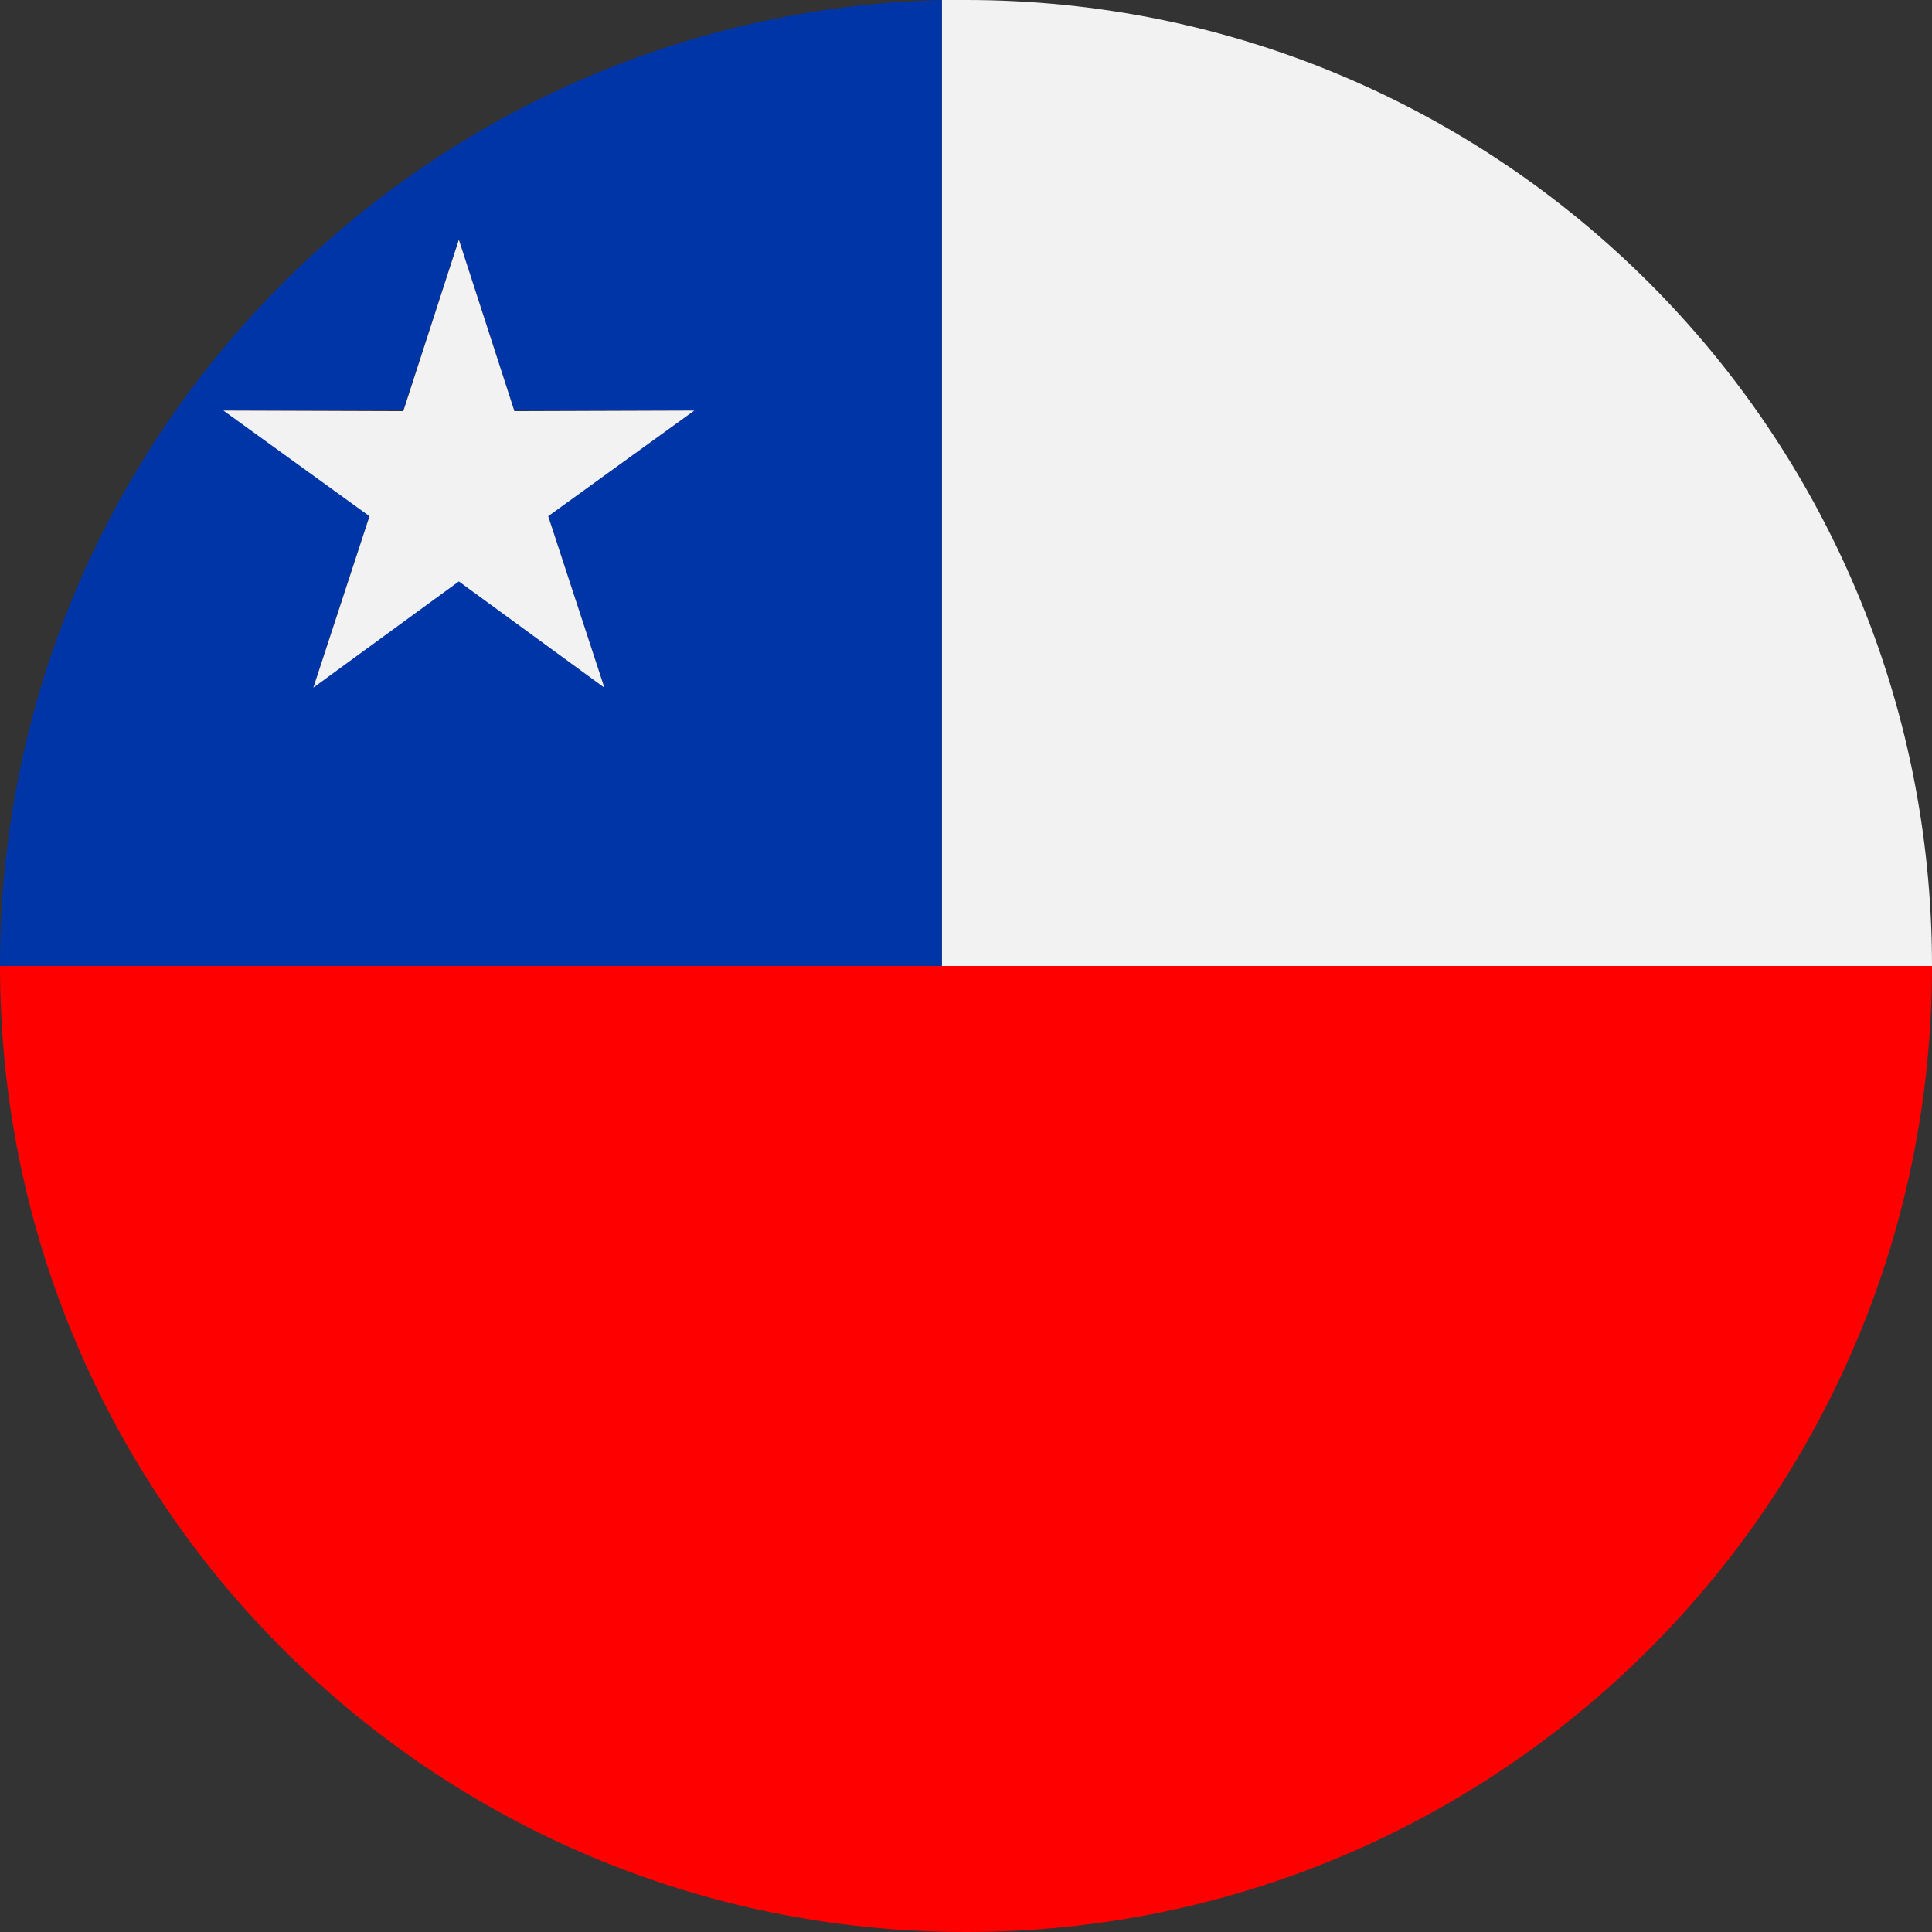 <?xml version="1.0" encoding="UTF-8"?><svg id="a" xmlns="http://www.w3.org/2000/svg" viewBox="0 0 32 32"><rect x="0" y="0" width="32" height="32" fill="#333333" stroke="none"/><defs><style>.b{fill:#0035a8;}.c{fill:#f2f2f2;}.d{fill:red;}</style></defs><path class="c" d="M15.6,0V16h16.4C32,7.16,24.84,0,16,0h0c-.13,0-.27,0-.4,0Z"/><path class="b" d="M15.6,0C6.95,.22,0,7.3,0,16H15.6V0Zm-5.59,11.38l-2.41-1.76-2.41,1.76,.93-2.84-2.42-1.75h2.98l.92-2.83,.92,2.84h2.98l-2.42,1.74,.93,2.84Z"/><path class="d" d="M0,16H0C0,24.84,7.16,32,16,32h0c8.84,0,16-7.16,16-16H0Z"/><polygon class="c" points="8.52 6.81 7.6 3.97 6.68 6.81 3.7 6.8 6.12 8.55 5.19 11.39 7.6 9.63 10.01 11.39 9.08 8.55 11.5 6.8 8.52 6.81"/></svg>